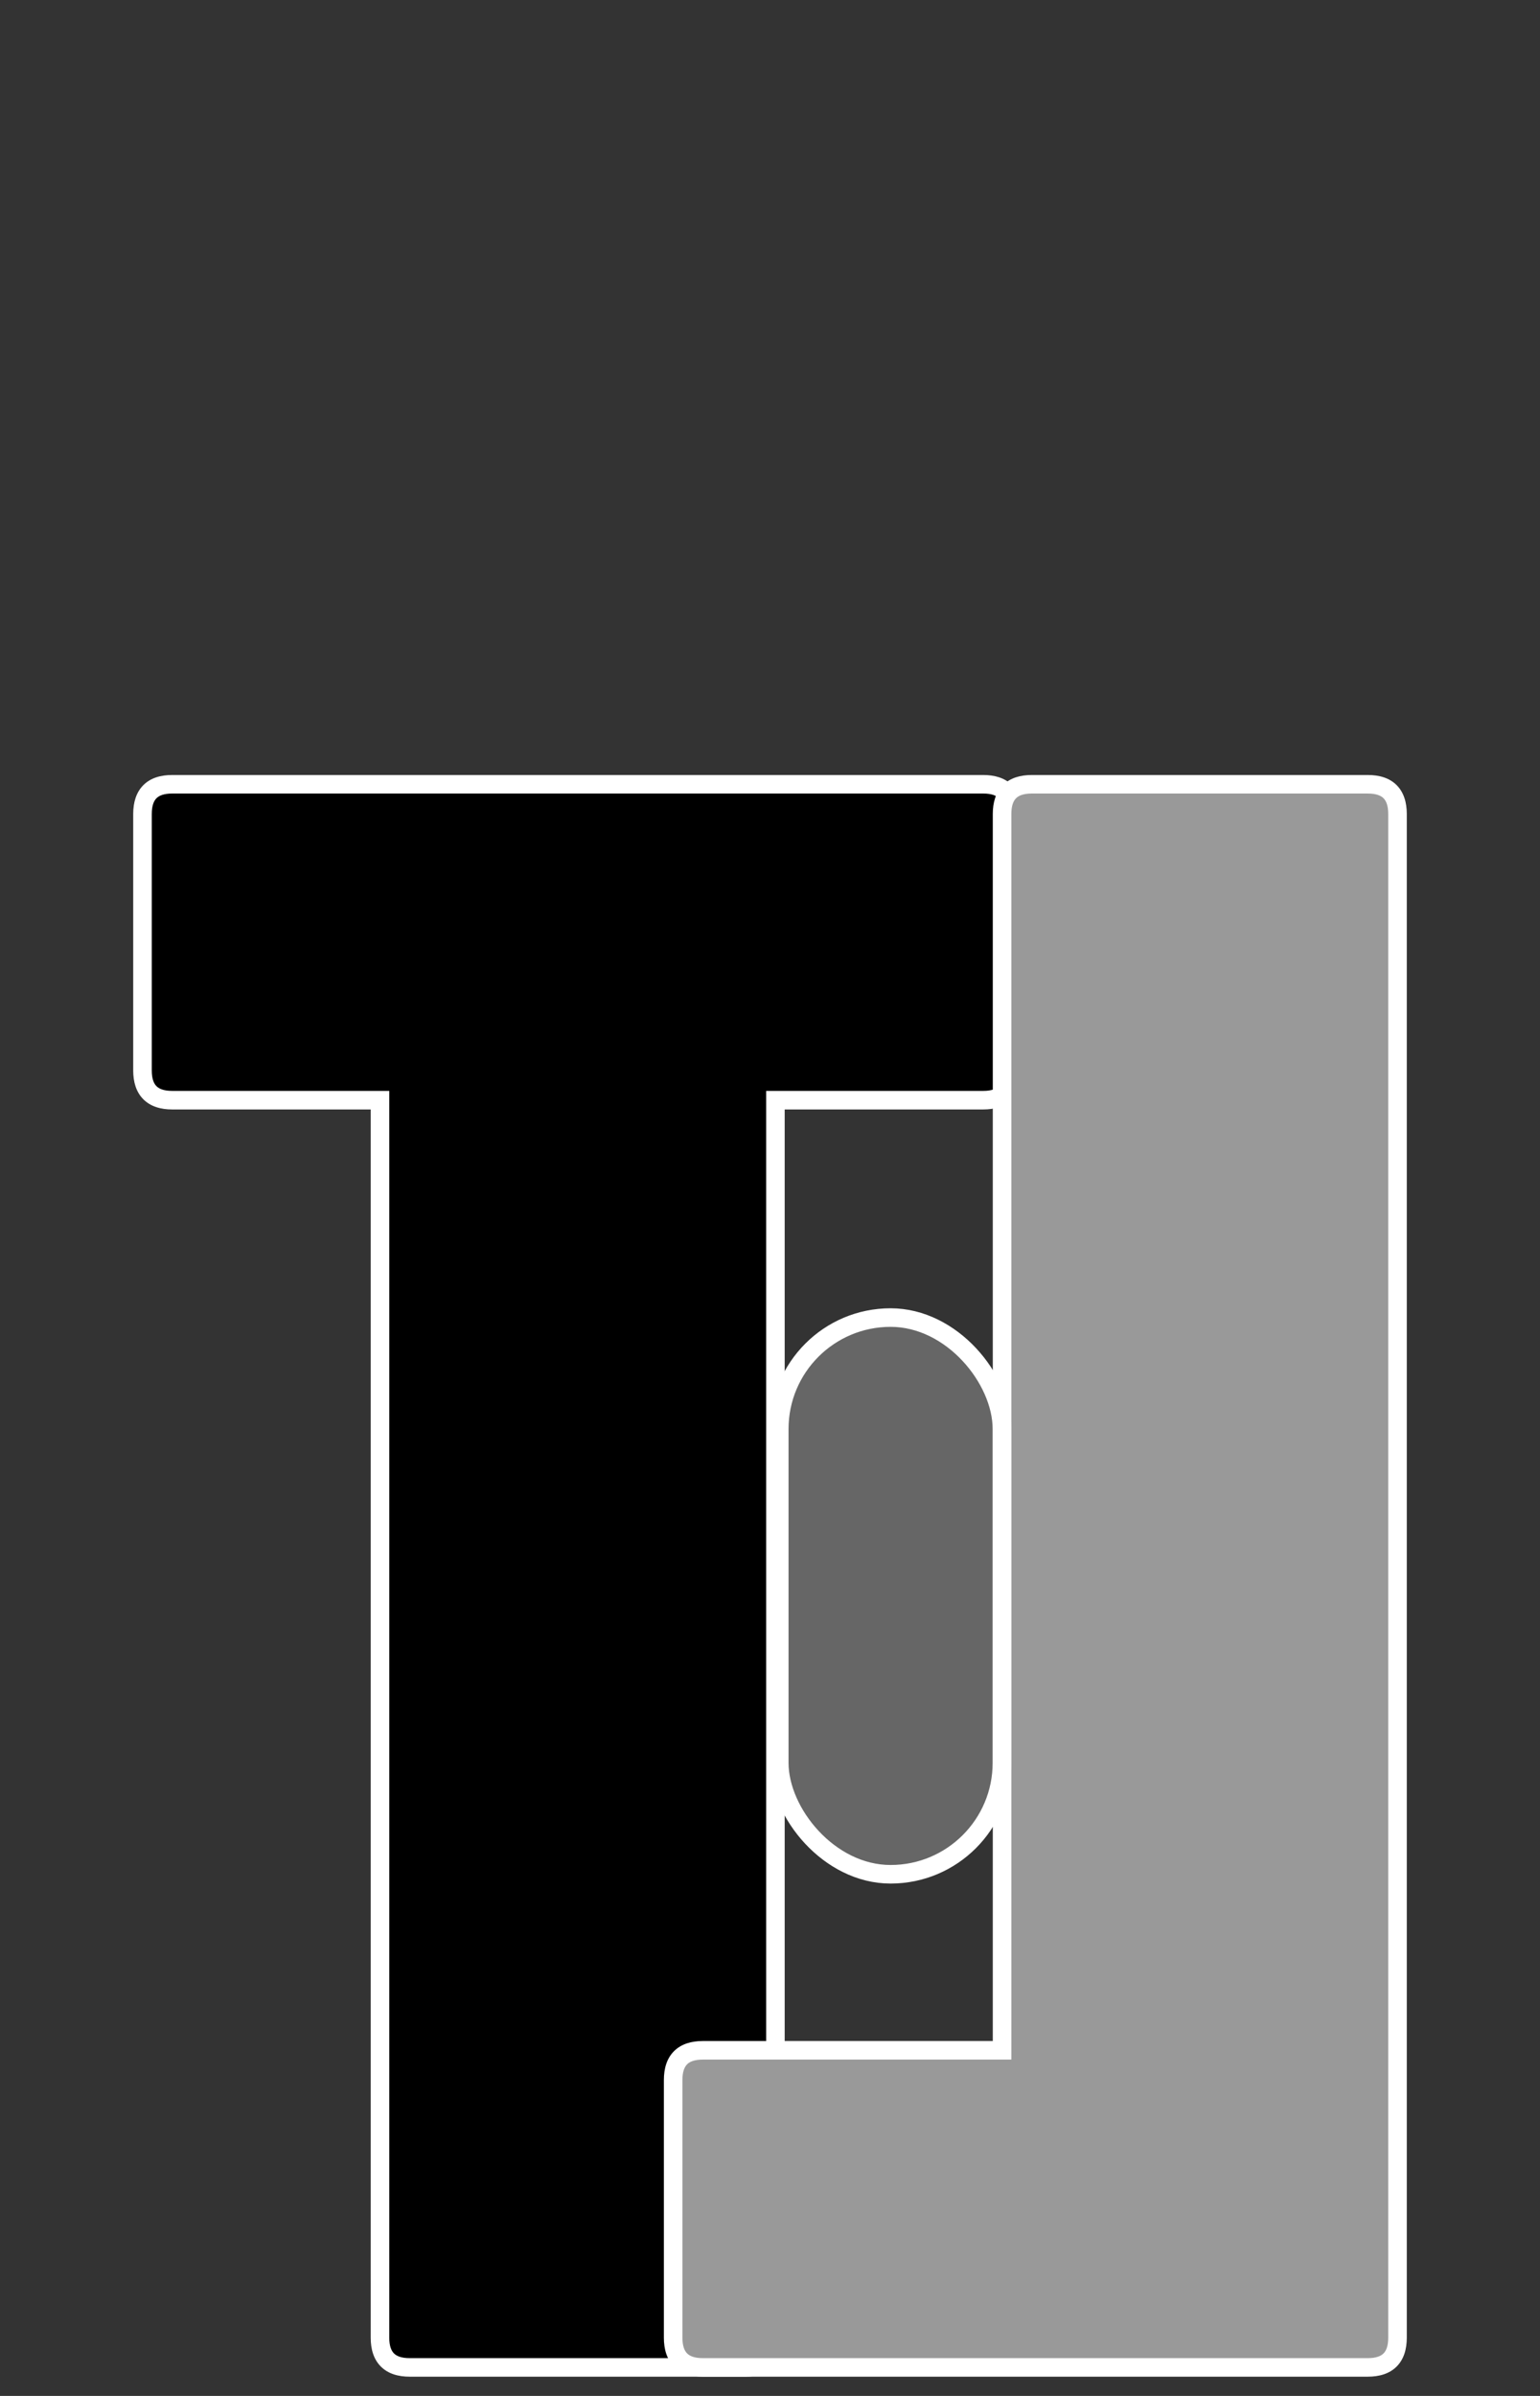 <svg width="54" height="84" viewBox="0 0 54 84" fill="none" xmlns="http://www.w3.org/2000/svg">
<rect x="0" y="0" width="54" height="84" fill="#333333" stroke="none"/>
<path d="M14.365 83C13.671 83 13.324 82.653 13.324 81.959V38.572H6.038C5.344 38.572 4.997 38.225 4.997 37.531V28.537C4.997 27.843 5.344 27.496 6.038 27.496H34.477C35.171 27.496 35.518 27.843 35.518 28.537V37.531C35.518 38.225 35.171 38.572 34.477 38.572H27.19V81.959C27.19 82.653 26.843 83 26.149 83H14.365Z" fill="black"/>
<path d="M13.324 38.572H13.65V38.246H13.324V38.572ZM27.19 38.572V38.246H26.865V38.572H27.19ZM14.365 83V82.675C14.069 82.675 13.906 82.601 13.815 82.51C13.724 82.419 13.65 82.256 13.65 81.959H13.324H12.999C12.999 82.356 13.098 82.714 13.355 82.97C13.611 83.226 13.968 83.325 14.365 83.325V83ZM13.324 81.959H13.65V38.572H13.324H12.999V81.959H13.324ZM13.324 38.572V38.246H6.038V38.572V38.897H13.324V38.572ZM6.038 38.572V38.246C5.741 38.246 5.578 38.172 5.487 38.081C5.396 37.99 5.322 37.828 5.322 37.531H4.997H4.671C4.671 37.928 4.771 38.285 5.027 38.541C5.283 38.797 5.64 38.897 6.038 38.897V38.572ZM4.997 37.531H5.322V28.537H4.997H4.671V37.531H4.997ZM4.997 28.537H5.322C5.322 28.24 5.396 28.077 5.487 27.986C5.578 27.895 5.741 27.821 6.038 27.821V27.496V27.171C5.64 27.171 5.283 27.27 5.027 27.526C4.771 27.782 4.671 28.14 4.671 28.537H4.997ZM6.038 27.496V27.821H34.477V27.496V27.171H6.038V27.496ZM34.477 27.496V27.821C34.774 27.821 34.937 27.895 35.027 27.986C35.118 28.077 35.192 28.24 35.192 28.537H35.518H35.843C35.843 28.14 35.743 27.782 35.487 27.526C35.231 27.27 34.874 27.171 34.477 27.171V27.496ZM35.518 28.537H35.192V37.531H35.518H35.843V28.537H35.518ZM35.518 37.531H35.192C35.192 37.828 35.118 37.99 35.027 38.081C34.937 38.172 34.774 38.246 34.477 38.246V38.572V38.897C34.874 38.897 35.231 38.797 35.487 38.541C35.743 38.285 35.843 37.928 35.843 37.531H35.518ZM34.477 38.572V38.246H27.19V38.572V38.897H34.477V38.572ZM27.19 38.572H26.865V81.959H27.19H27.515V38.572H27.19ZM27.19 81.959H26.865C26.865 82.256 26.791 82.419 26.7 82.51C26.609 82.601 26.446 82.675 26.149 82.675V83V83.325C26.546 83.325 26.904 83.226 27.16 82.97C27.416 82.714 27.515 82.356 27.515 81.959H27.19ZM26.149 83V82.675H14.365V83V83.325H26.149V83Z" fill="white"/>
<path d="M47.962 83C48.656 83 49.003 82.653 49.003 81.959V28.537C49.003 27.843 48.656 27.496 47.962 27.496H36.179C35.485 27.496 35.138 27.843 35.138 28.537V71.882H24.645C23.951 71.882 23.604 72.23 23.604 72.924V81.959C23.604 82.653 23.951 83 24.645 83H47.962Z" fill="#999999"/>
<path d="M35.138 71.882H35.463V72.208H35.138V71.882ZM47.962 83V82.675C48.259 82.675 48.422 82.601 48.513 82.51C48.604 82.419 48.678 82.256 48.678 81.959H49.003H49.329C49.329 82.356 49.229 82.714 48.973 82.97C48.717 83.226 48.359 83.325 47.962 83.325V83ZM49.003 81.959H48.678V28.537H49.003H49.329V81.959H49.003ZM49.003 28.537H48.678C48.678 28.24 48.604 28.077 48.513 27.986C48.422 27.895 48.259 27.821 47.962 27.821V27.496V27.171C48.359 27.171 48.717 27.27 48.973 27.526C49.229 27.782 49.329 28.14 49.329 28.537H49.003ZM47.962 27.496V27.821H36.179V27.496V27.171H47.962V27.496ZM36.179 27.496V27.821C35.882 27.821 35.719 27.895 35.628 27.986C35.537 28.077 35.463 28.24 35.463 28.537H35.138H34.812C34.812 28.14 34.912 27.782 35.168 27.526C35.424 27.27 35.782 27.171 36.179 27.171V27.496ZM35.138 28.537H35.463V71.882H35.138H34.812V28.537H35.138ZM35.138 71.882V72.208H24.645V71.882V71.557H35.138V71.882ZM24.645 71.882V72.208C24.348 72.208 24.185 72.282 24.094 72.373C24.003 72.464 23.929 72.627 23.929 72.924H23.604H23.279C23.279 72.526 23.378 72.169 23.634 71.913C23.89 71.657 24.248 71.557 24.645 71.557V71.882ZM23.604 72.924H23.929V81.959H23.604H23.279V72.924H23.604ZM23.604 81.959H23.929C23.929 82.256 24.003 82.419 24.094 82.51C24.185 82.601 24.348 82.675 24.645 82.675V83V83.325C24.248 83.325 23.89 83.226 23.634 82.97C23.378 82.714 23.279 82.356 23.279 81.959H23.604ZM24.645 83V82.675H47.962V83V83.325H24.645V83Z" fill="white"/>
<rect x="27.325" y="46.193" width="7.807" height="19.518" rx="3.904" fill="#666666" stroke="white" stroke-width="0.651"/>
</svg>
